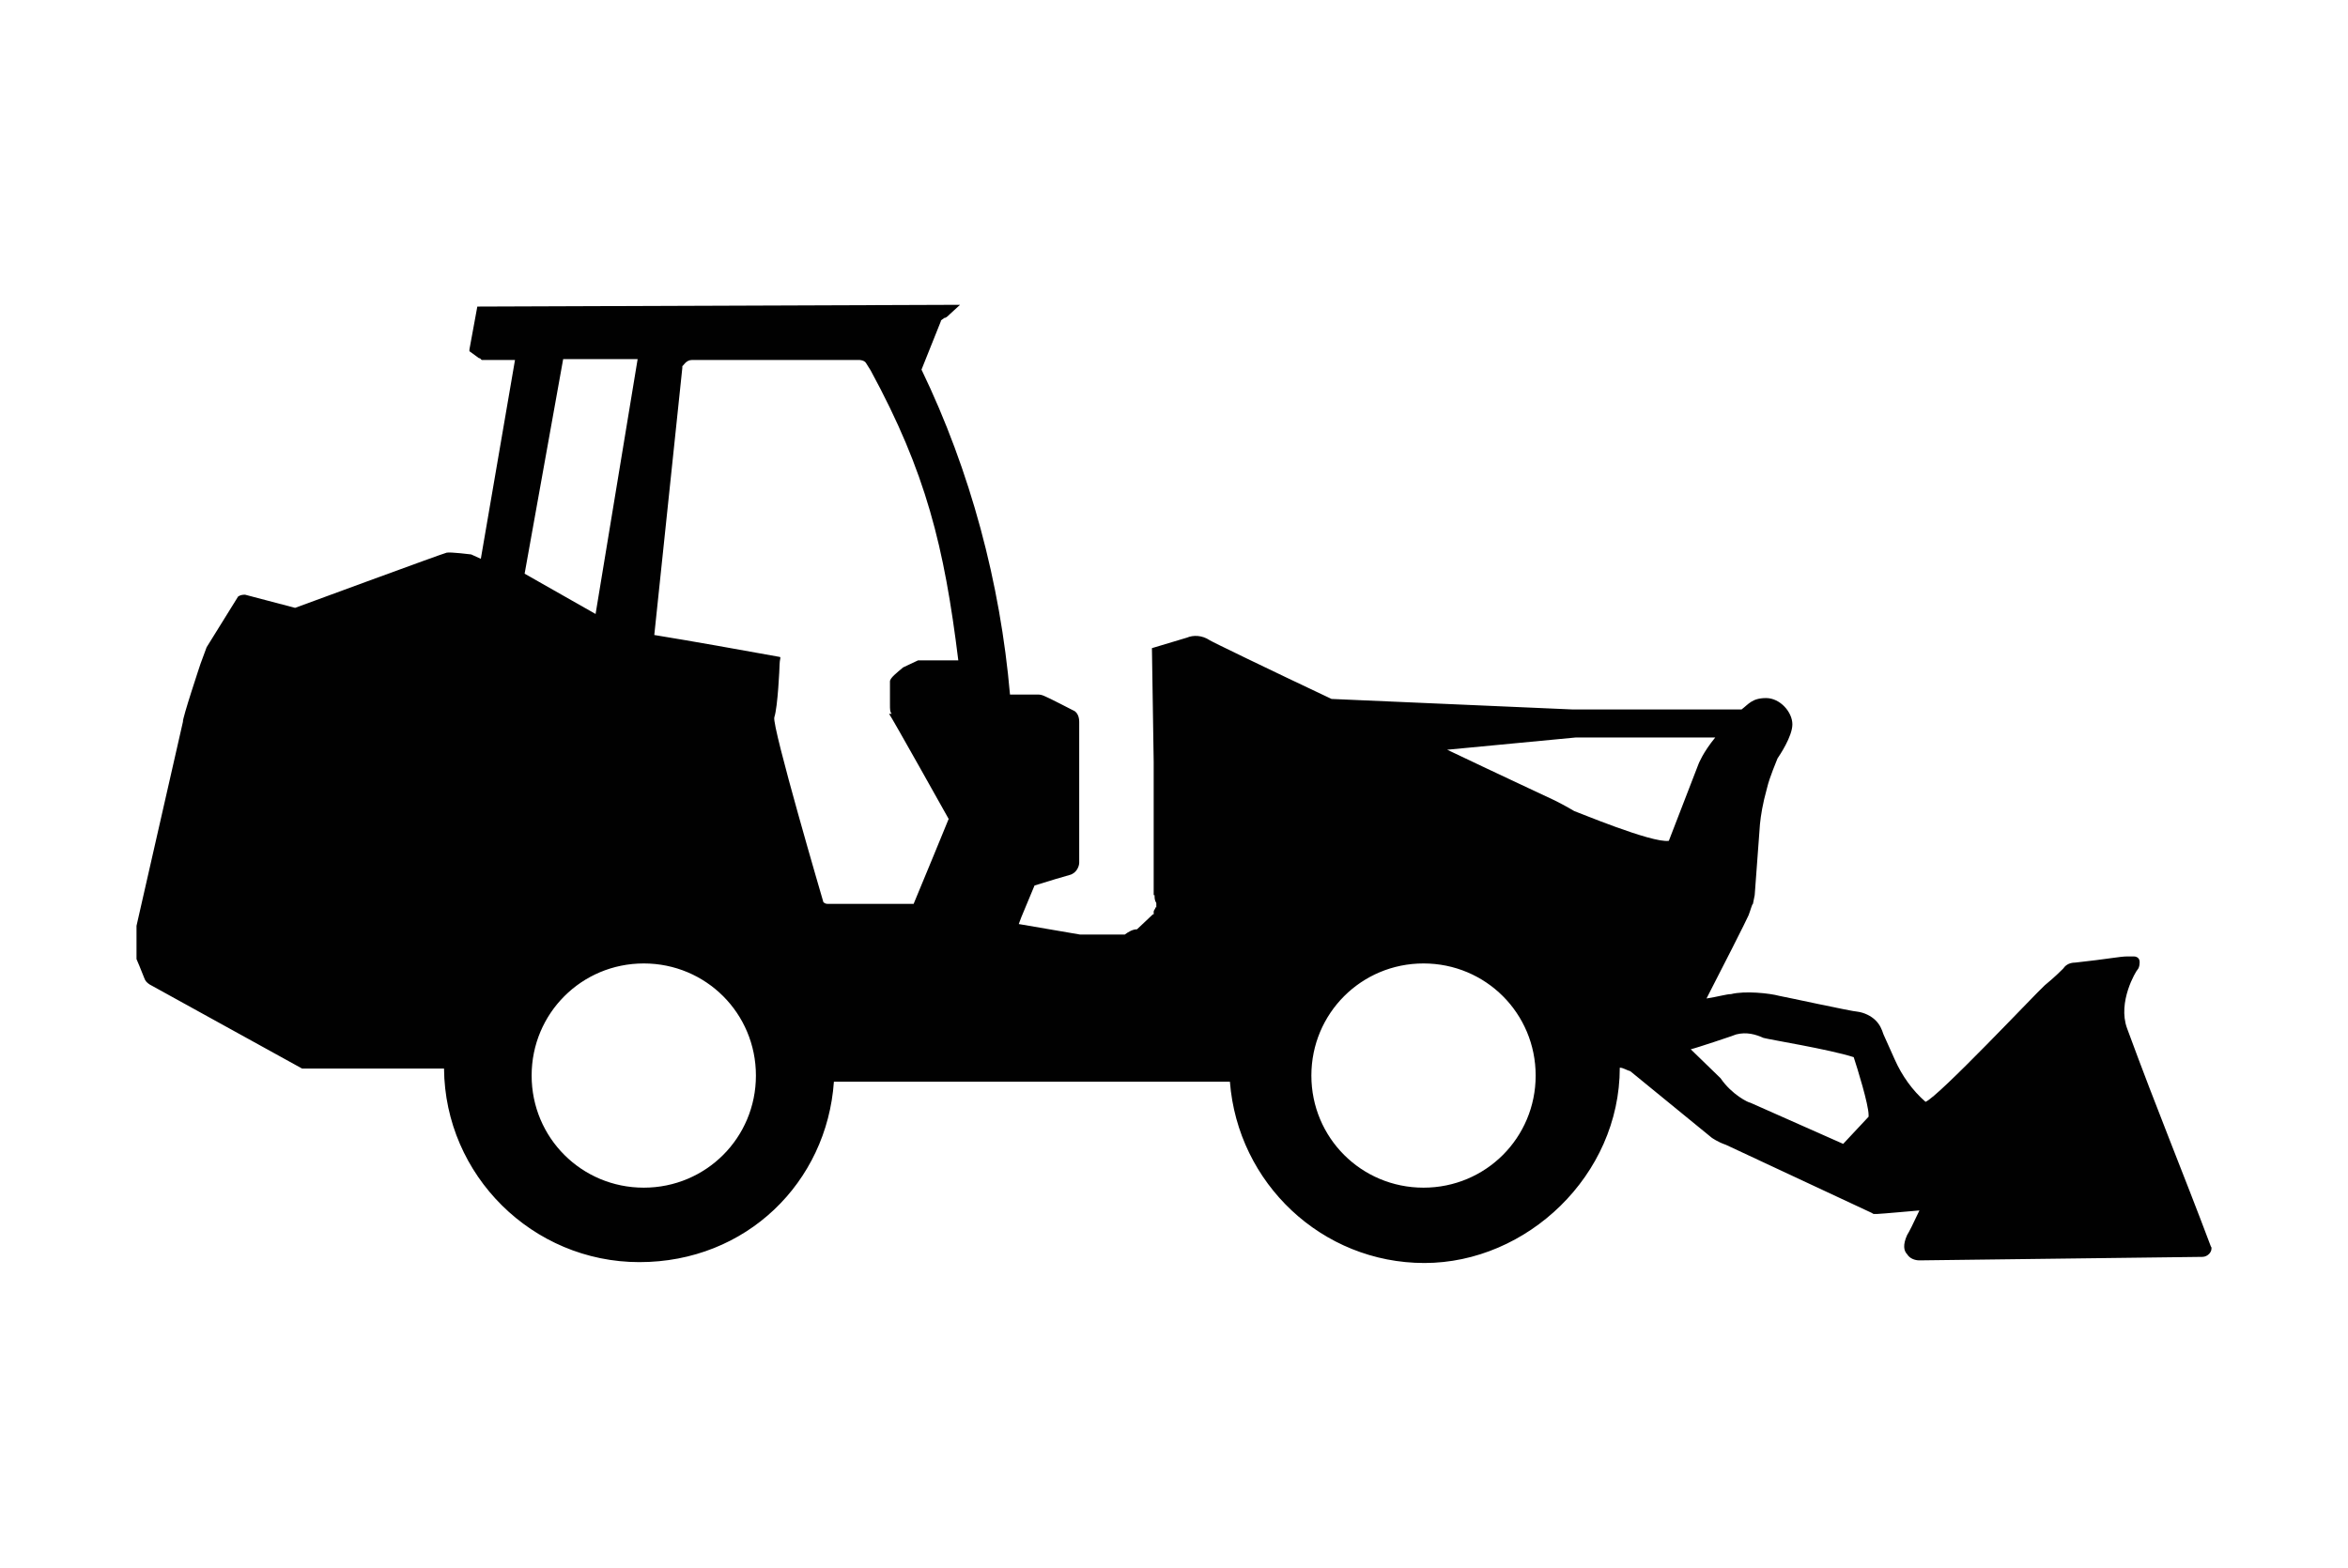 <?xml version="1.0" encoding="UTF-8"?>
<svg id="Layer_1" data-name="Layer 1" xmlns="http://www.w3.org/2000/svg" viewBox="0 0 268 179">
<defs>
    <style>
      .cls-1 {
        fill: none;
      }

      .cls-2 {
        fill: #010101;
      }
    </style>
  </defs>
  <g id="Layer_1-2" data-name="Layer 1">
    <g id="uuid-059c8202-6e9c-43eb-8bd9-5818bc820aa1" data-name="Layer 1-2">
      <path class="cls-2" d="M252.38,142.4c-3.5-9.3-6-15.2-9.6-25-1.1-3,1-6.5,1.2-6.7s.3-.8.2-1.1c-.1-.3-.4-.4-.6-.4h-.8c-.8,0-2.2.3-5.9.7-.8,0-1.2.4-1.4.7h0c-.2.2-1,1-2.1,1.9-1.1,1-12.1,12.7-13.6,13.3-1.5-1.3-2.7-3-3.5-4.8l-1.3-2.9c-.2-.6-.4-1.1-.9-1.6s-1.3-.9-2.1-1c-.5,0-8.3-1.7-8.9-1.8-1.1-.3-3.9-.6-5.5-.2-.5,0-1.5.3-2.8.5,1.5-2.9,4.7-9.2,4.8-9.5.2-.5.4-1.3.5-1.3l.2-1,.6-8.1c.1-1,.3-2.3.8-4.1.3-1.3,1.1-3.1,1.2-3.4.2-.3,1.7-2.5,1.7-3.9s-1.4-3-3-3-2,.7-2.8,1.3h-19.3l-27.5-1.2c-7.2-3.4-13.8-6.6-13.9-6.7-.9-.6-1.9-.6-2.6-.3l-4,1.2.2,13v7.3h0v7.9h.1c0,.3,0,.6.2.9v.5h-.1c0,.2-.2.3-.2.5v.3h-.1l-1.8,1.7c-.5,0-1,.3-1.4.6h-5.1l-7-1.2.3-.8,1.5-3.6c1.6-.5,3.6-1.1,4-1.2.8-.2,1.1-1,1.1-1.4v-.7h0v-15.4c0-.8-.4-1.2-.7-1.3,0,0-2.9-1.5-3.2-1.6-.4-.2-.7-.2-.7-.2h-3.3c-1.1-12.7-4.5-25.5-10.1-37.1h0l2.2-5.5c0-.2.2-.2.4-.4.2,0,.4-.2.6-.4l1.2-1.1-54.9.2h-.2l-.9,4.9v.2l1.1.8h.1l.2.2h3.8l-3.9,22.7h0l-1.1-.5s-2.4-.3-2.8-.2c-.2,0-17.3,6.3-17.3,6.3l-5.7-1.5c-.2,0-.5,0-.8.2l-3.6,5.8-.7,1.9s-2.1,6.3-2,6.6l-5.3,23.3v3.8s.6,1.4.9,2.2c.1.3.3.5.6.7l17.4,9.6h16.2c.1,12.2,10.1,22.1,22.3,22.1s21.4-9.1,22.2-20.6h45.2c.9,11.6,10.5,20.7,22.2,20.7s22.3-10,22.3-22.3h0c.4,0,.8.3,1.2.4l9.3,7.6s.7.5,1.6.8l16.7,7.8s.1.1.2.1h.4c.2,0,1.3-.1,2.5-.2,1.2-.1,2.3-.2,2.3-.2-.7,1.5-1.2,2.5-1.4,2.8-.5,1.1-.4,1.8,0,2.2.3.5.9.7,1.4.7l32.3-.4c.6,0,1.2-.6,1-1.2h0v.1ZM64.28,41h8.5l-4.8,29.1-8.1-4.6,4.4-24.5ZM73.48,135.6c-7.1,0-12.8-5.7-12.8-12.8s5.7-12.8,12.8-12.8,12.8,5.7,12.8,12.8-5.7,12.8-12.8,12.8ZM101.48,81.5c.2.2,6.8,12,6.8,12,0,0-3.4,8.3-4,9.7h-9.7c-.2,0-.4,0-.6-.2h0s-5.9-20.1-5.6-21.1c.4-1.2.6-5.7.6-6,0-.6.2-.9,0-.9-4.4-.8-10-1.8-14.3-2.5l3.2-30.5v-.2c.1,0,.4-.7,1.1-.7h19.1s.6,0,.8.4l.5.8c6.3,11.6,8.4,20.1,10,33.1h-4.6l-1.7.8c-.7.6-1.5,1.2-1.5,1.6v2.6c0,.6,0,.9.2,1.1h-.3ZM162.48,135.6c-7.1,0-12.8-5.7-12.8-12.8s5.7-12.8,12.8-12.8,12.8,5.7,12.8,12.8-5.7,12.8-12.8,12.8ZM179.68,92.6s-1-.6-2.2-1.2c-.4-.2-5.8-2.7-12.3-5.8l14.7-1.4h15.9c-1.4,1.7-1.9,3-1.9,3l-3.4,8.8c-1.9.3-10.7-3.4-10.8-3.4h0ZM213.28,127.5l-2.9,3.1-10.6-4.7c-.2,0-2.1-.9-3.4-2.8l-3.4-3.3c.5-.1,5-1.6,5.2-1.7,1.2-.3,2.2,0,3.1.4.7.2,7.5,1.3,10.3,2.2.4,1.2,1.7,5.4,1.7,6.6v.2h0Z"/>
      <polyline class="cls-1" points="132.08 81.9 132.08 93.9 132.08 101.8 132.18 103.7"/>
      <polyline class="cls-1" points="116.18 104.7 116.58 104.8 123.68 106.3 124.98 106.5"/>
      <polyline class="cls-1" points="133.38 103 132.18 103.9 131.98 104 129.58 105.7 128.48 106.5"/>
    </g>
  </g>
</svg>